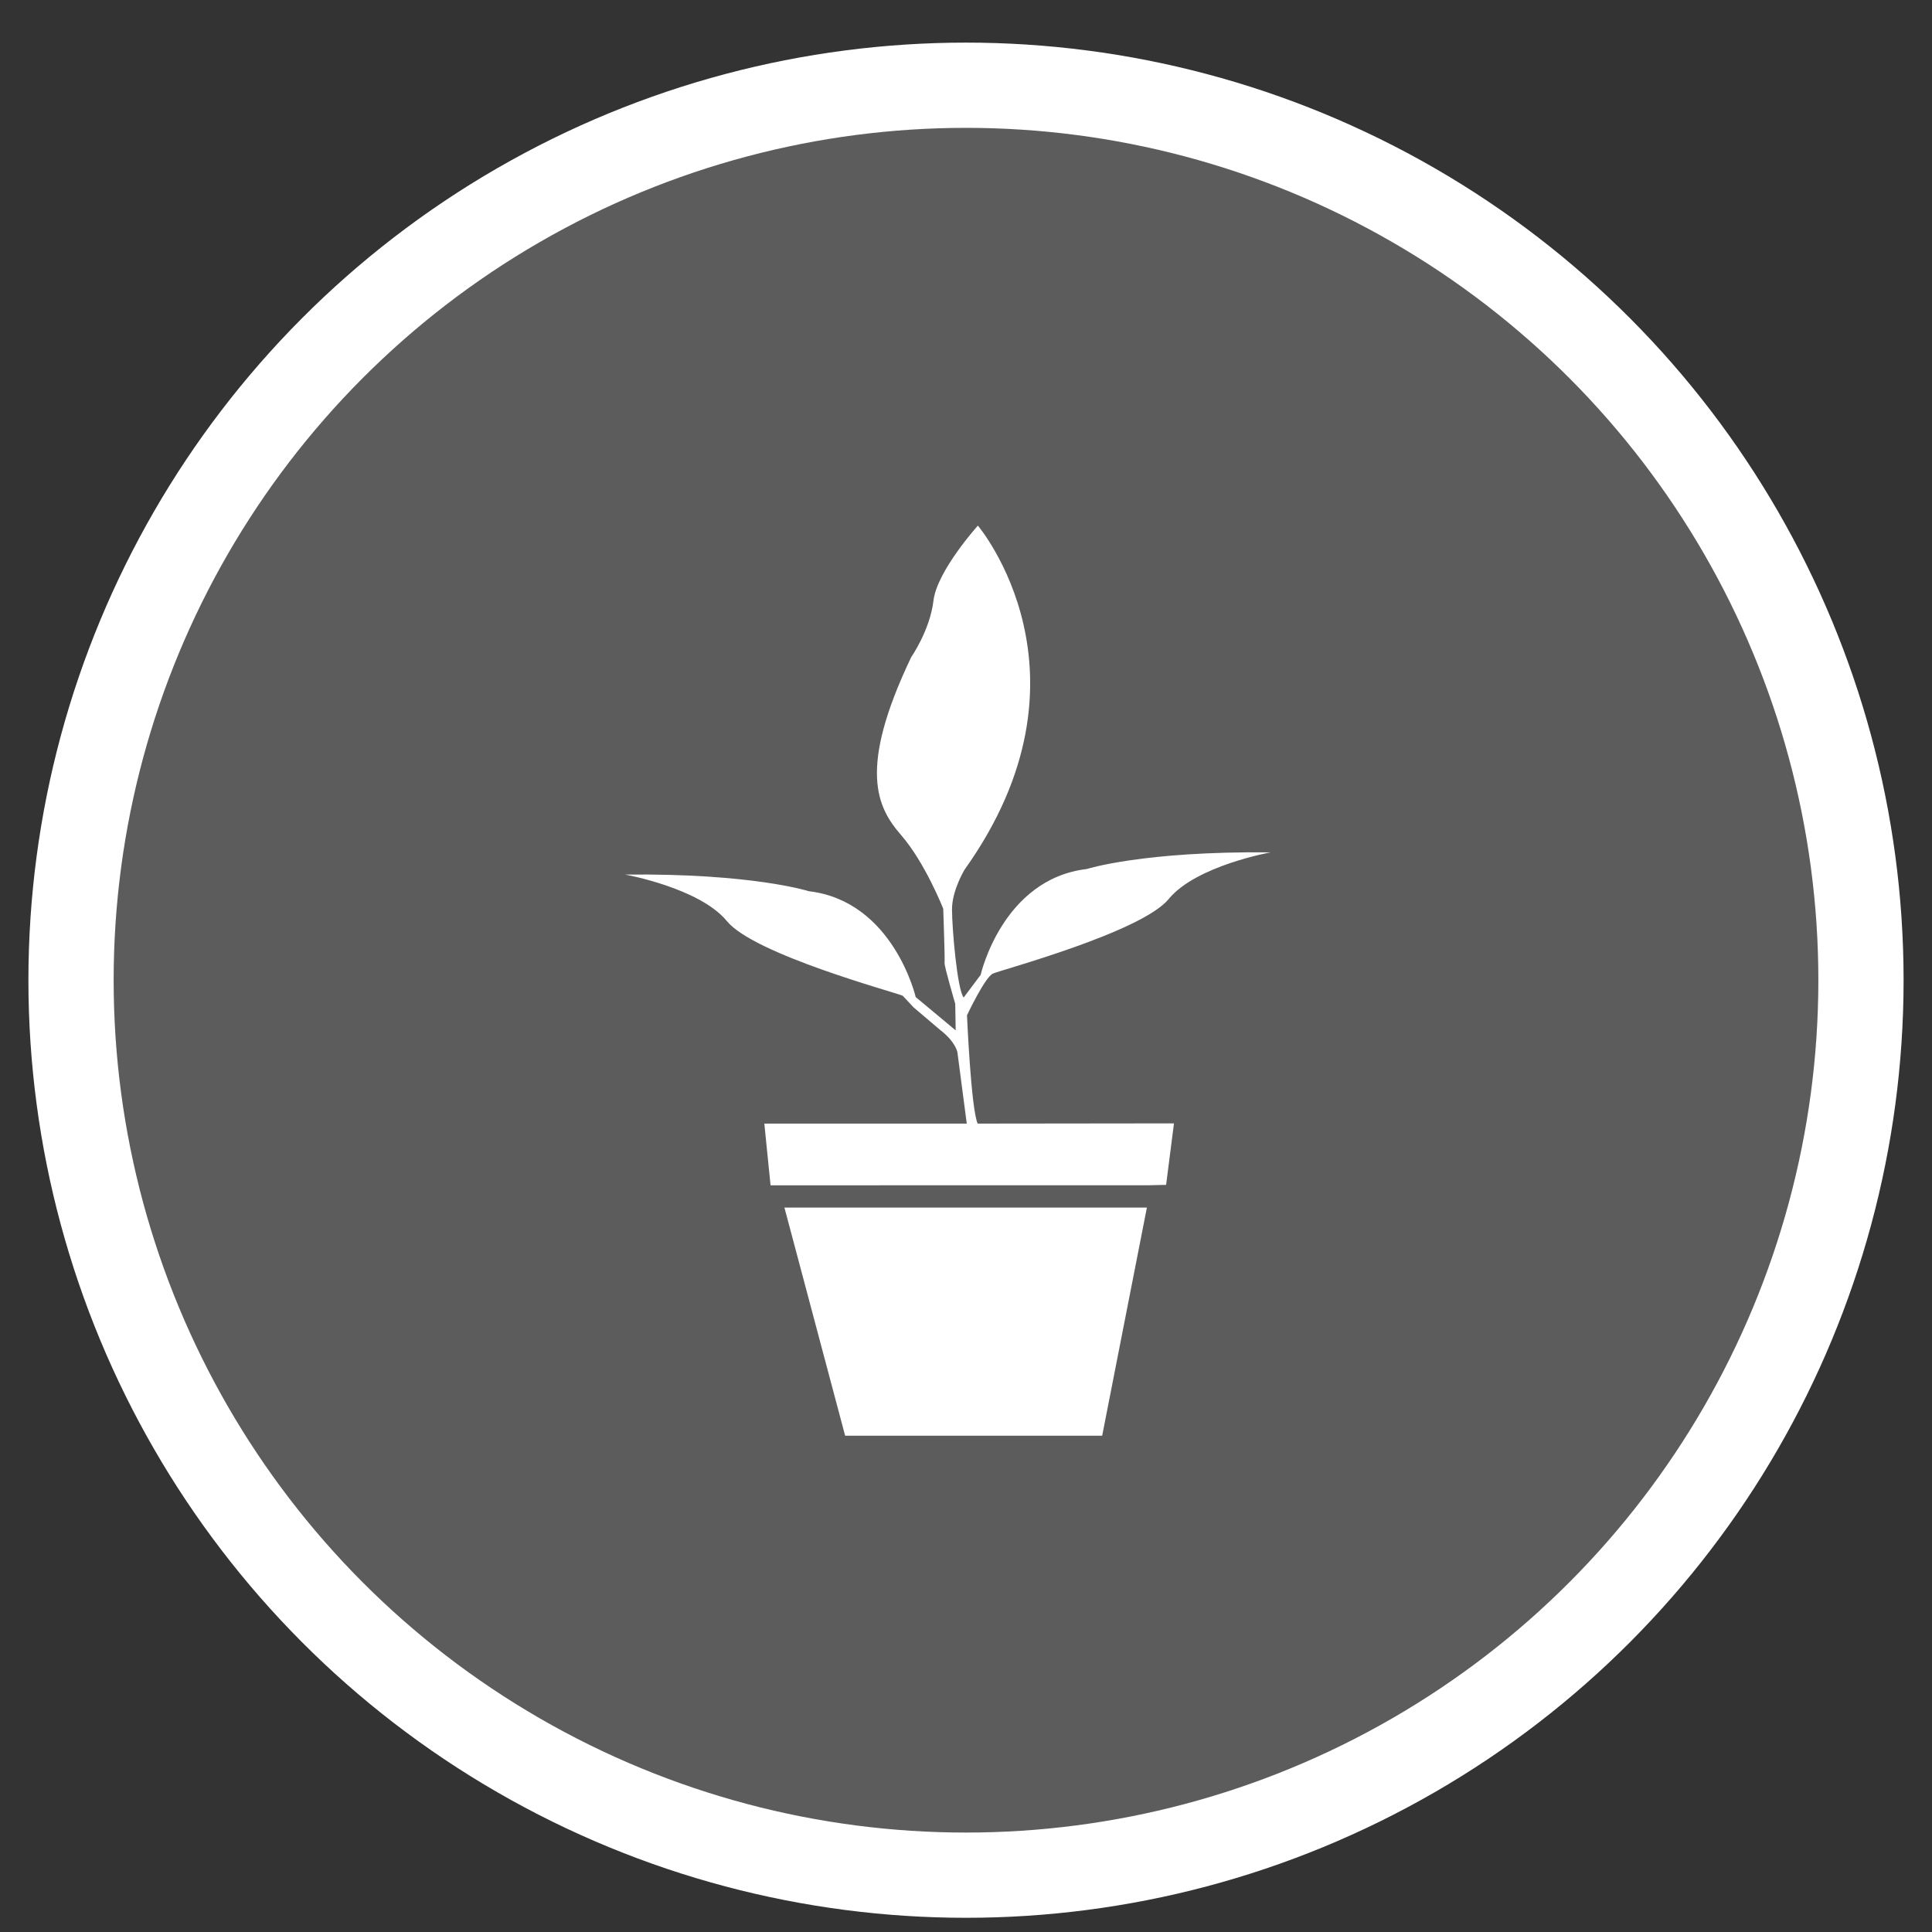<?xml version="1.0" encoding="UTF-8" standalone="no"?>
<svg width="136px" height="136px" viewBox="0 0 136 136" version="1.1" xmlns="http://www.w3.org/2000/svg" xmlns:xlink="http://www.w3.org/1999/xlink" xmlns:sketch="http://www.bohemiancoding.com/sketch/ns">
    <rect x="0" y="0" width="136" height="136" fill="#333333" stroke="none"/>
    <!-- Generator: Sketch 3.2.2 (9983) - http://www.bohemiancoding.com/sketch -->
    <title>btn_formas</title>
    <desc>Created with Sketch.</desc>
    <defs></defs>
    <g id="Principal" stroke="none" stroke-width="1" fill="none" fill-rule="evenodd" sketch:type="MSPage">
        <g id="Pagina-Principal" sketch:type="MSArtboardGroup" transform="translate(-973, -1845)" fill="#FFFFFF">
            <g id="04-Productos" sketch:type="MSLayerGroup" transform="translate(0, 1480)">
                <g id="btn_formas" transform="translate(890, 371)" sketch:type="MSShapeGroup">
                    <circle id="Oval-9" stroke="#FFFFFF" stroke-width="6" fill-opacity="0.2" cx="151" cy="63" r="63"></circle>
                    <path d="M142.492,95.063 L160.586,95.063 L163.734,79.004 L138.218,79.004 L142.492,95.063 L142.492,95.063 Z M152.898,62.531 C153.46,62.281 163.351,59.625 165.273,57.281 C167.195,54.938 172.445,54 172.445,54 C163.445,53.907 159.507,55.172 159.507,55.172 C153.554,55.875 152.031,62.625 152.031,62.625 L150.836,64.219 C150.382,63.657 150.015,59.344 150.015,58.008 C150.015,56.672 150.898,55.219 150.898,55.219 C160.71,41.469 151.836,31 151.836,31 C151.836,31 148.96,34.188 148.71,36.281 C148.46,38.375 147.148,40.25 147.148,40.25 C143.367,48.157 144.742,50.844 146.429,52.781 C148.117,54.719 149.398,57.969 149.398,57.969 C149.398,57.969 149.523,61.563 149.492,61.781 C149.46,62 150.242,64.657 150.242,64.657 L150.273,66.531 L147.46,64.188 C147.46,64.188 145.89,57.438 139.937,56.735 C139.937,56.735 136,55.469 127,55.563 C127,55.563 132.25,56.5 134.171,58.844 C136.093,61.188 145.984,63.844 146.546,64.094 L147.304,64.907 L149.179,66.5 C150.308,67.371 150.398,68.094 150.398,68.094 L151.054,73.094 L136.804,73.094 L137.242,77.438 L138.179,77.438 L163.871,77.434 L165.086,77.407 L165.64,73.078 L151.82,73.094 C151.351,72.031 151.07,65.469 151.07,65.469 C151.07,65.469 152.336,62.781 152.898,62.531 L152.898,62.531 Z" id="icon_formas"></path>
                </g>
            </g>
        </g>
    </g>
</svg>